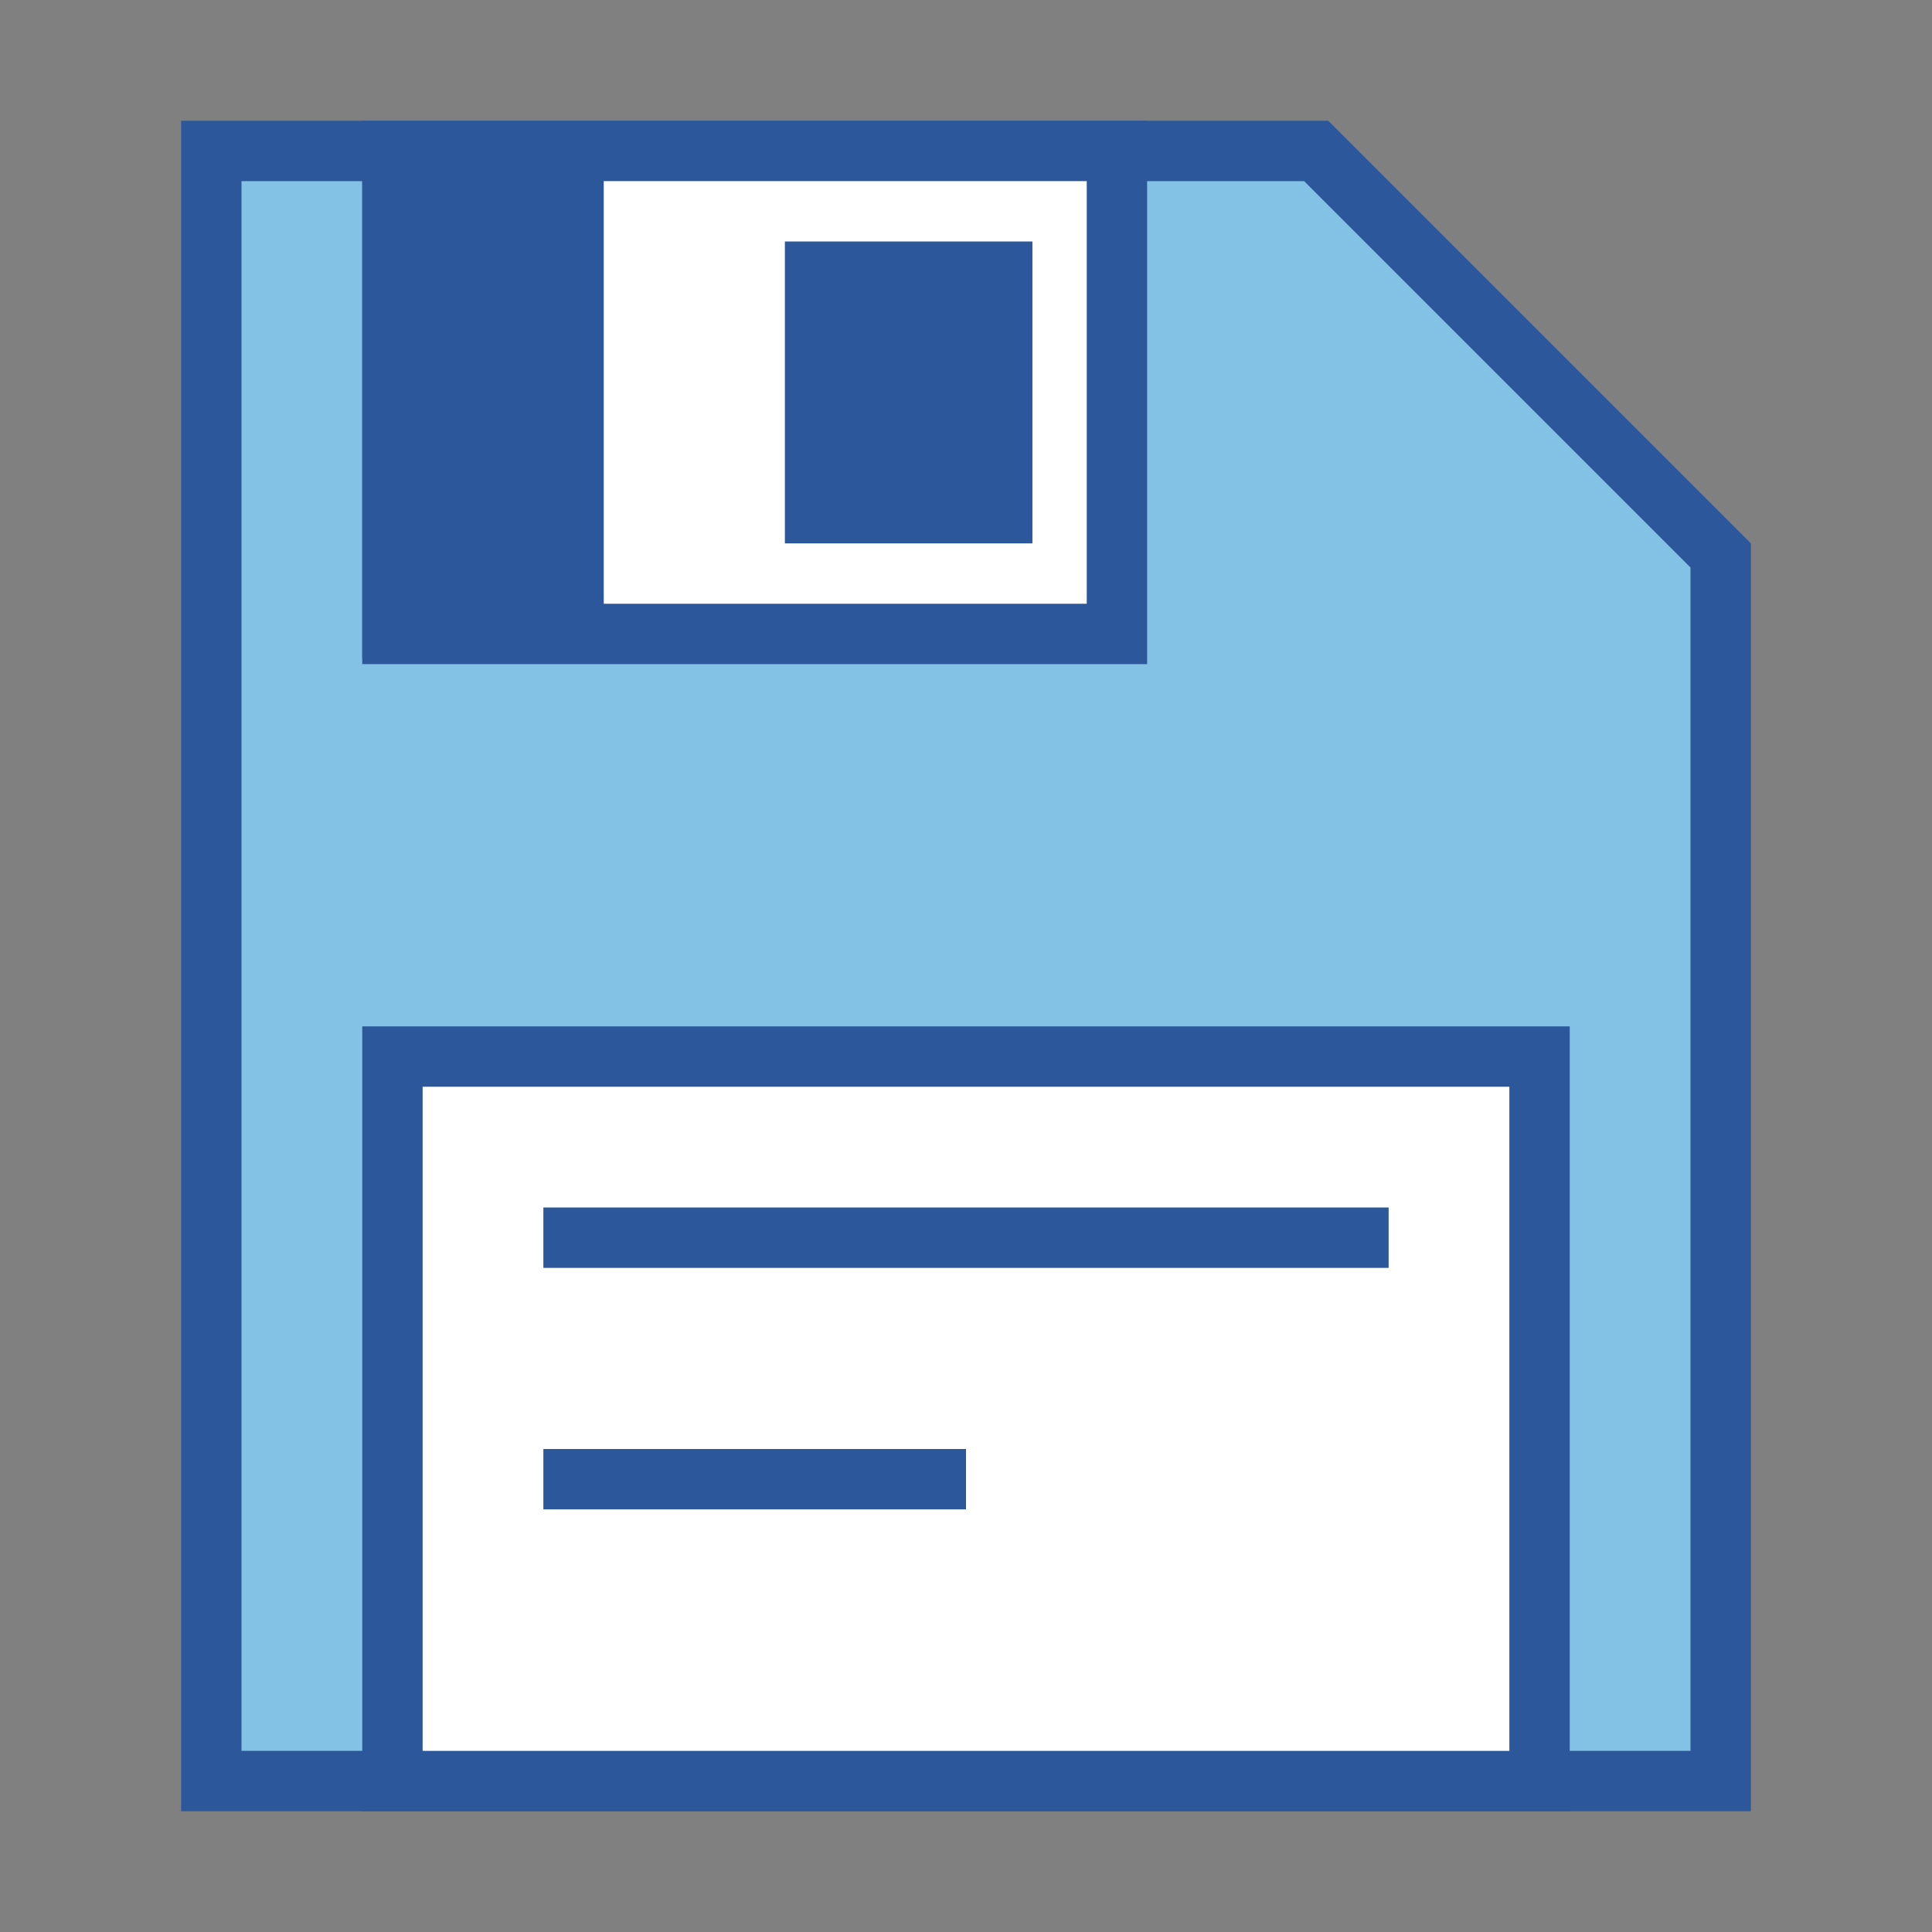 <?xml version="1.0" encoding="utf-8"?>
<!-- Generator: Adobe Illustrator 26.0.1, SVG Export Plug-In . SVG Version: 6.00 Build 0)  -->
<svg version="1.1" id="Layer_1" xmlns="http://www.w3.org/2000/svg" xmlns:xlink="http://www.w3.org/1999/xlink" x="0px" y="0px"
	 viewBox="0 0 32 32" style="enable-background:new 0 0 32 32;" xml:space="preserve">
<rect x="0" y="0" width="32" height="32" fill="#808080" stroke="none"/>
<style type="text/css">
	.st0{fill:#83C2E5;}
	.st1{fill:#2C579A;}
	.st2{fill:#FFFFFF;}
</style>
<g>
	<g>
		<polygon class="st0" points="3.5,29.5 3.5,2.5 21.8,2.5 28.5,9.2 28.5,29.5 		"/>
		<g>
			<path class="st1" d="M21.6,3L28,9.4V29H4V3H21.6 M22,2H3v28h26V9L22,2L22,2z"/>
		</g>
	</g>
	<g>
		<rect x="6.5" y="2.5" class="st2" width="12" height="8"/>
		<g>
			<path class="st1" d="M18,3v7H7V3H18 M19,2H6v9h13V2L19,2z"/>
		</g>
	</g>
	<g>
		<rect x="6.5" y="17.5" class="st2" width="19" height="12"/>
		<g>
			<path class="st1" d="M25,18v11H7V18H25 M26,17H6v13h20V17L26,17z"/>
		</g>
	</g>
	<g>
		<rect x="13" y="4" class="st1" width="4.1" height="5"/>
	</g>
	<g>
		<rect x="6" y="2.1" class="st1" width="4" height="8.8"/>
	</g>
	<rect x="9" y="20" class="st1" width="14" height="1"/>
	<rect x="9" y="24" class="st1" width="7" height="1"/>
</g>
</svg>

